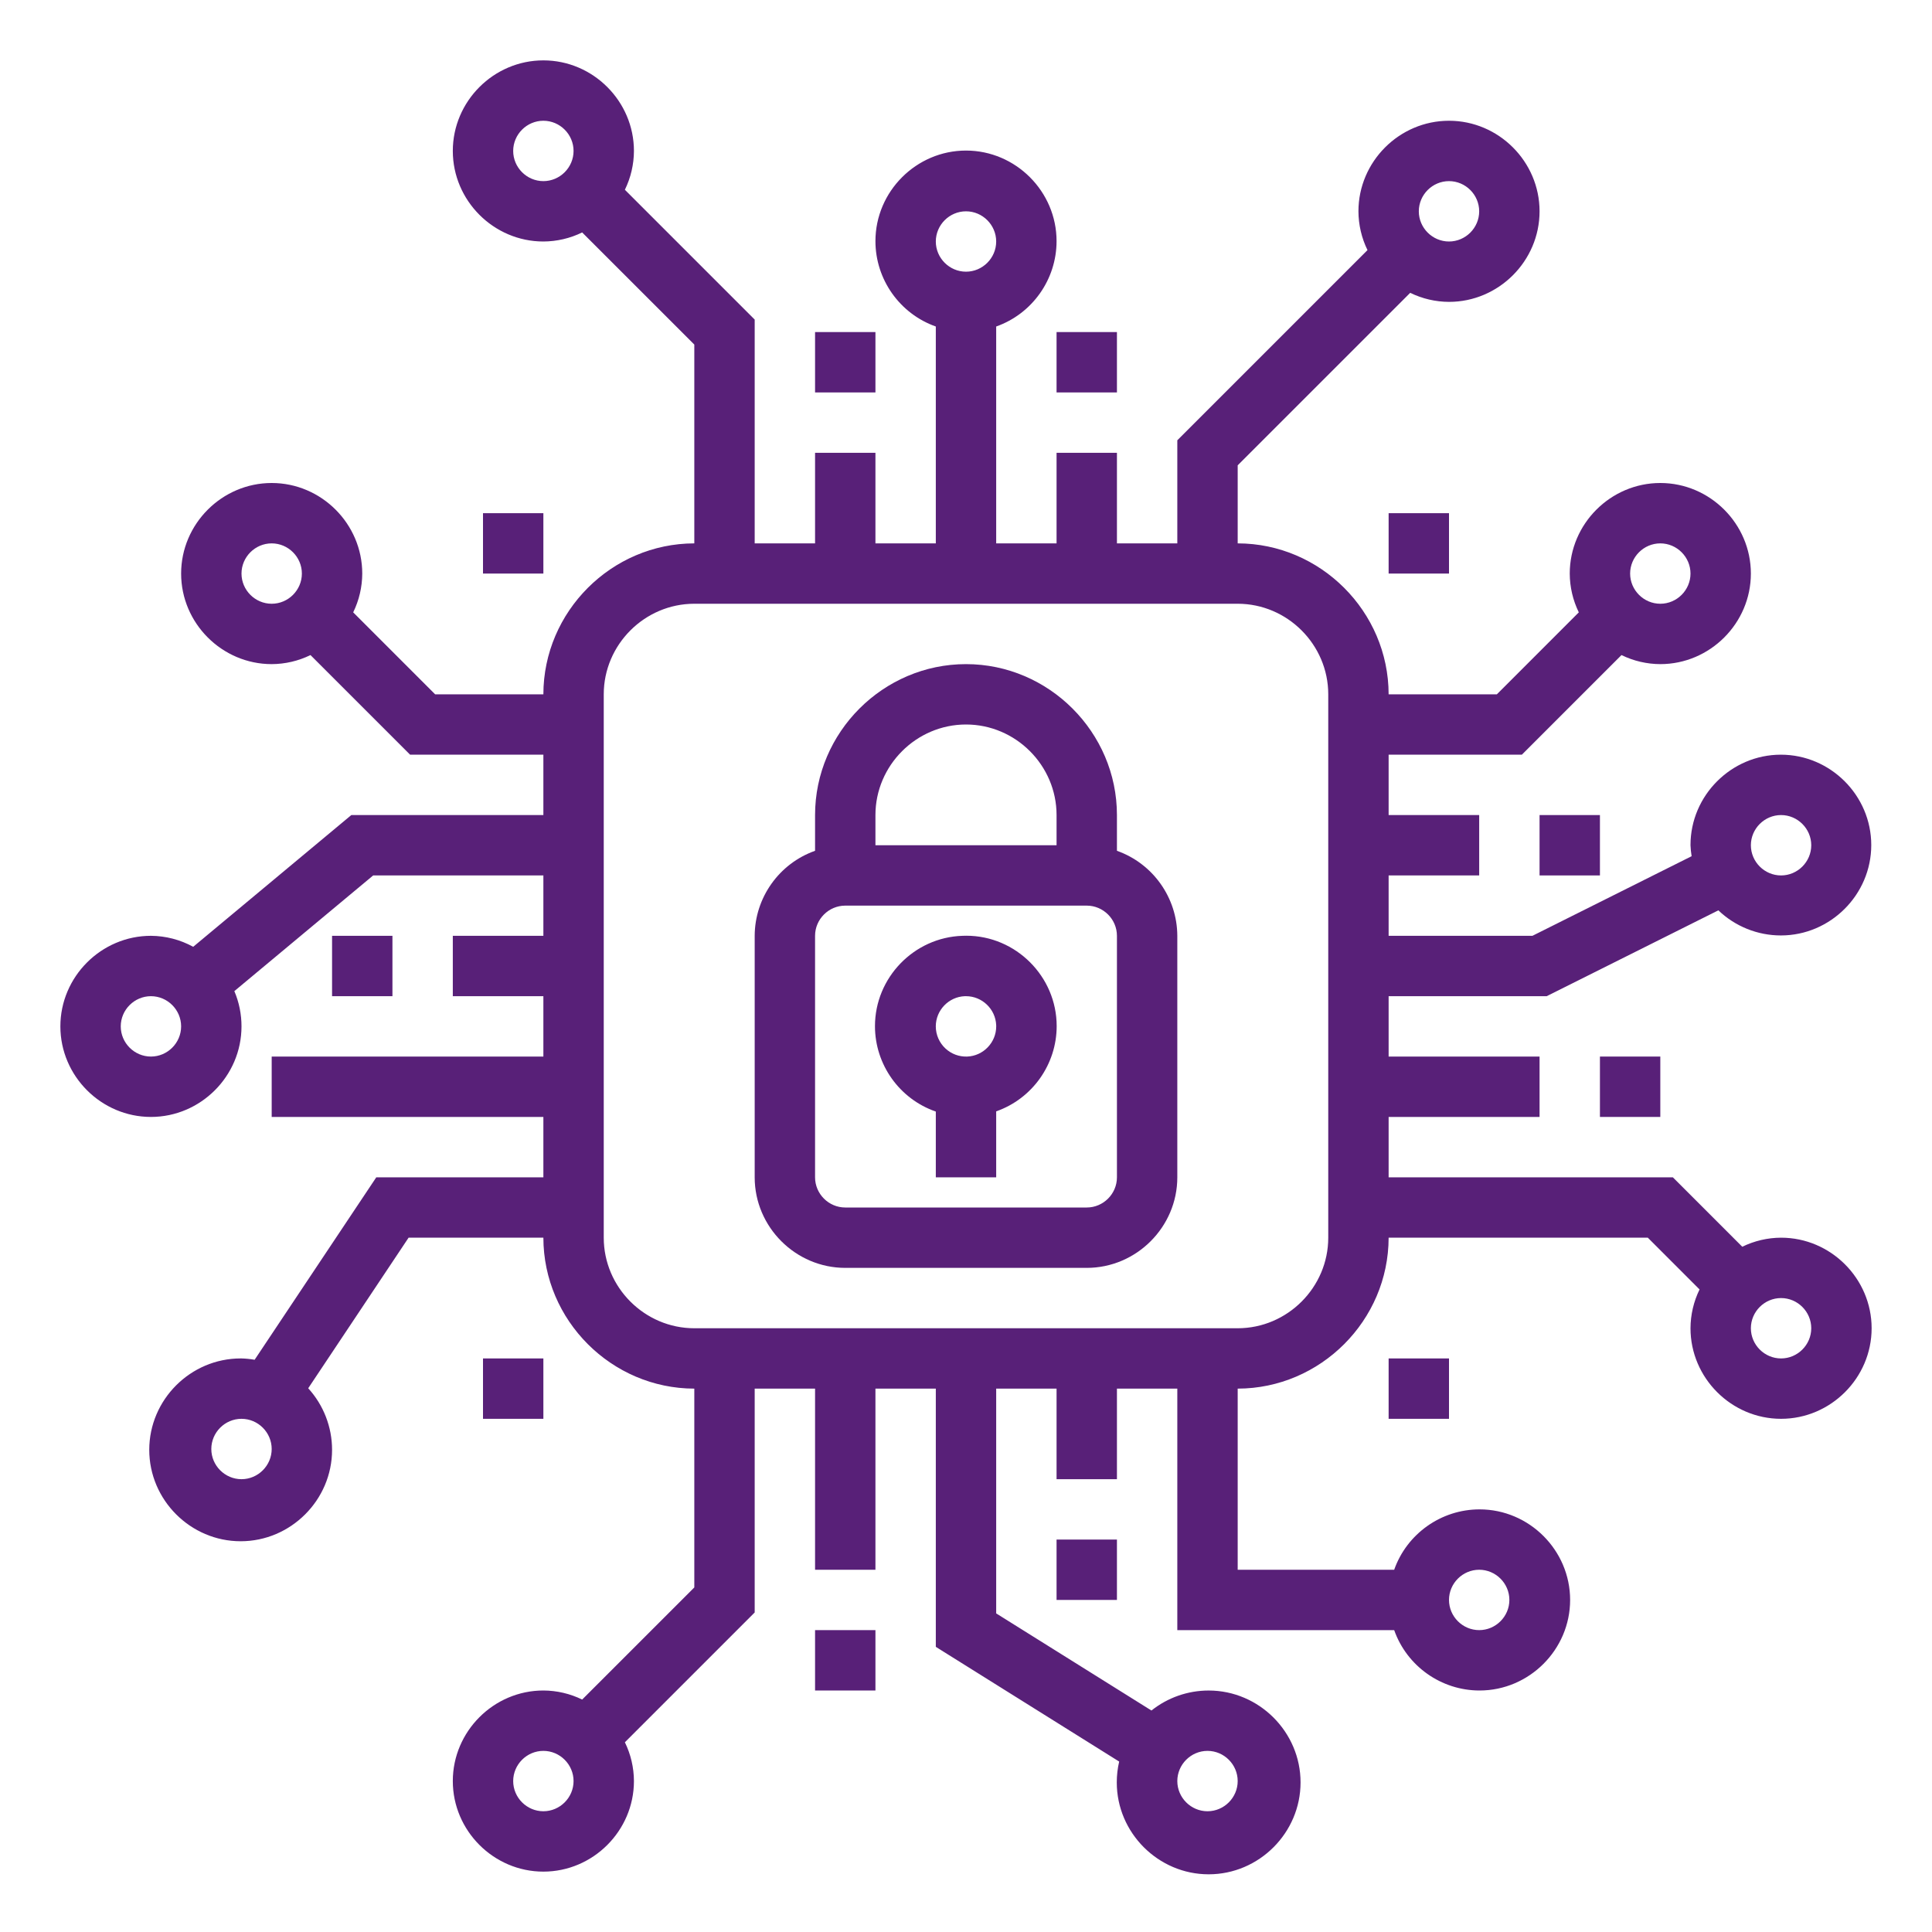 <?xml version="1.0" encoding="UTF-8" standalone="no"?>
<!DOCTYPE svg PUBLIC "-//W3C//DTD SVG 1.1//EN" "http://www.w3.org/Graphics/SVG/1.1/DTD/svg11.dtd">
<svg width="100%" height="100%" viewBox="0 0 512 512" version="1.1" xmlns="http://www.w3.org/2000/svg" xmlns:xlink="http://www.w3.org/1999/xlink" xml:space="preserve" xmlns:serif="http://www.serif.com/" style="fill-rule:evenodd;clip-rule:evenodd;stroke-linejoin:round;stroke-miterlimit:2;">
    <g id="Processor_security">
        <rect x="216" y="88" width="16" height="16" style="fill:rgb(88,32,120);fill-rule:nonzero;"/>
        <rect x="424" y="280" width="16" height="16" style="fill:rgb(88,32,120);fill-rule:nonzero;"/>
        <rect x="280" y="408" width="16" height="16" style="fill:rgb(88,32,120);fill-rule:nonzero;"/>
        <rect x="216" y="432" width="16" height="16" style="fill:rgb(88,32,120);fill-rule:nonzero;"/>
        <rect x="88" y="248" width="16" height="16" style="fill:rgb(88,32,120);fill-rule:nonzero;"/>
        <rect x="280" y="88" width="16" height="16" style="fill:rgb(88,32,120);fill-rule:nonzero;"/>
        <rect x="408" y="216" width="16" height="16" style="fill:rgb(88,32,120);fill-rule:nonzero;"/>
        <rect x="368" y="136" width="16" height="16" style="fill:rgb(88,32,120);fill-rule:nonzero;"/>
        <rect x="128" y="136" width="16" height="16" style="fill:rgb(88,32,120);fill-rule:nonzero;"/>
        <rect x="368" y="360" width="16" height="16" style="fill:rgb(88,32,120);fill-rule:nonzero;"/>
        <rect x="128" y="360" width="16" height="16" style="fill:rgb(88,32,120);fill-rule:nonzero;"/>
        <path d="M255.056,248C242.215,248.414 231.877,259.091 231.877,271.94C231.877,282.125 238.374,291.247 248,294.576L248,312L264,312L264,294.52C273.578,291.166 280.03,282.07 280.03,271.922C280.03,258.787 269.221,247.978 256.086,247.978C255.742,247.978 255.399,247.985 255.056,248ZM264,271.688C264.004,271.794 264.006,271.9 264.006,272.006C264.006,276.277 260.587,279.833 256.32,280C254.197,280.083 252.126,279.317 250.568,277.872C248.928,276.358 247.995,274.225 247.995,271.994C247.995,267.724 251.413,264.168 255.68,264L256,264C260.27,263.997 263.829,267.413 264,271.68L264,271.688Z" style="fill:rgb(88,32,120);fill-rule:nonzero;"/>
        <path d="M296,225.472L296,216C296,194.057 277.943,176 256,176C234.057,176 216,194.057 216,216L216,225.472C206.468,228.842 200.042,237.89 200,248L200,312C200,325.166 210.834,336 224,336L288,336C301.166,336 312,325.166 312,312L312,248C311.958,237.89 305.532,228.842 296,225.472ZM232,216C232,202.834 242.834,192 256,192C269.166,192 280,202.834 280,216L280,224L232,224L232,216ZM296,312C296,316.389 292.389,320 288,320L224,320C219.611,320 216,316.389 216,312L216,248C216,243.611 219.611,240 224,240L288,240C292.389,240 296,243.611 296,248L296,312Z" style="fill:rgb(88,32,120);fill-rule:nonzero;"/>
        <path d="M472,328C468.436,328.014 464.921,328.834 461.72,330.4L443.32,312L368,312L368,296L408,296L408,280L368,280L368,264L409.888,264L455.384,241.248C459.841,245.517 465.78,247.903 471.952,247.903C485.092,247.903 495.904,237.09 495.904,223.951C495.904,210.811 485.092,199.999 471.952,199.999C458.812,199.999 448,210.811 448,223.951C448,223.967 448,223.984 448,224C448.038,224.973 448.136,225.943 448.296,226.904L406.112,248L368,248L368,232L392,232L392,216L368,216L368,200L403.312,200L429.712,173.6C432.916,175.167 436.434,175.987 440,176C453.166,176 464,165.166 464,152C464,138.834 453.166,128 440,128C426.834,128 416,138.834 416,152C416.014,155.564 416.834,159.079 418.4,162.28L396.688,184L368,184C367.974,162.067 349.933,144.026 328,144L328,123.312L373.72,77.6C376.921,79.166 380.436,79.986 384,80C397.166,80 408,69.166 408,56C408,42.834 397.166,32 384,32C370.834,32 360,42.834 360,56C360.014,59.564 360.834,63.079 362.4,66.28L312,116.68L312,144L296,144L296,120L280,120L280,144L264,144L264,86.528C273.566,83.146 280,74.047 280,63.901C280,50.735 269.166,39.901 256,39.901C242.834,39.901 232,50.735 232,63.901C232,74.047 238.434,83.146 248,86.528L248,144L232,144L232,120L216,120L216,144L200,144L200,84.688L165.6,50.288C167.167,47.084 167.987,43.566 168,40C168,26.834 157.166,16 144,16C130.834,16 120,26.834 120,40C120,53.166 130.834,64 144,64C147.564,63.986 151.079,63.166 154.28,61.6L184,91.312L184,144C162.067,144.026 144.026,162.067 144,184L115.312,184L93.6,162.28C95.166,159.079 95.986,155.564 96,152C96,138.834 85.166,128 72,128C58.834,128 48,138.834 48,152C48,165.166 58.834,176 72,176C75.564,175.986 79.079,175.166 82.28,173.6L108.68,200L144,200L144,216L93.104,216L51.2,250.912C47.766,249.028 43.917,248.027 40,248C26.834,248 16,258.834 16,272C16,285.166 26.834,296 40,296C53.166,296 64,285.166 64,272C64.005,268.789 63.36,265.611 62.104,262.656L98.896,232L144,232L144,248L120,248L120,264L144,264L144,280L72,280L72,296L144,296L144,312L99.72,312L67.48,360.352C66.33,360.149 65.167,360.032 64,360C63.926,359.999 63.852,359.999 63.778,359.999C50.489,359.999 39.554,370.934 39.554,384.223C39.554,397.512 50.489,408.447 63.778,408.447C77.067,408.447 88.002,397.512 88.002,384.223C88.002,378.187 85.746,372.364 81.68,367.904L108.28,328L144,328C144.026,349.933 162.067,367.974 184,368L184,420.688L154.28,450.4C151.079,448.834 147.564,448.014 144,448C130.834,448 120,458.834 120,472C120,485.166 130.834,496 144,496C157.166,496 168,485.166 168,472C167.986,468.436 167.166,464.921 165.6,461.72L200,427.32L200,368L216,368L216,416L232,416L232,368L248,368L248,436.432L296.592,466.832C296.17,468.644 295.957,470.498 295.957,472.358C295.957,485.717 306.95,496.71 320.309,496.71C333.668,496.71 344.661,485.717 344.661,472.358C344.661,458.999 333.668,448.006 320.309,448.006C314.801,448.006 309.453,449.874 305.144,453.304L264,427.568L264,368L280,368L280,392L296,392L296,368L312,368L312,432L369.472,432C372.854,441.566 381.953,448 392.099,448C405.265,448 416.099,437.166 416.099,424C416.099,410.834 405.265,400 392.099,400C381.953,400 372.854,406.434 369.472,416L328,416L328,368C349.933,367.974 367.974,349.933 368,328L436.688,328L450.4,341.72C448.834,344.921 448.014,348.436 448,352C448,365.166 458.834,376 472,376C485.166,376 496,365.166 496,352C496,338.834 485.166,328 472,328ZM472,216C476.389,216 480,219.611 480,224C480,228.389 476.389,232 472,232C467.611,232 464,228.389 464,224C464,219.611 467.611,216 472,216ZM440,144C444.389,144 448,147.611 448,152C448,156.389 444.389,160 440,160C435.611,160 432,156.389 432,152C432,147.611 435.611,144 440,144ZM384,48C388.389,48 392,51.611 392,56C392,60.389 388.389,64 384,64C379.611,64 376,60.389 376,56C376,51.611 379.611,48 384,48ZM256,56C260.389,56 264,59.611 264,64C264,68.389 260.389,72 256,72C251.611,72 248,68.389 248,64C248,59.611 251.611,56 256,56ZM136,40C136,35.611 139.611,32 144,32C148.389,32 152,35.611 152,40C152,44.389 148.389,48 144,48C139.611,48 136,44.389 136,40ZM64,152C64,147.611 67.611,144 72,144C76.389,144 80,147.611 80,152C80,156.389 76.389,160 72,160C67.611,160 64,156.389 64,152ZM40,280C35.611,280 32,276.389 32,272C32,267.611 35.611,264 40,264C44.389,264 48,267.611 48,272C48,276.389 44.389,280 40,280ZM64,392C59.611,392 56,388.389 56,384C56,379.611 59.611,376 64,376C68.389,376 72,379.611 72,384C72,388.389 68.389,392 64,392ZM144,480C139.611,480 136,476.389 136,472C136,467.611 139.611,464 144,464C148.389,464 152,467.611 152,472C152,476.389 148.389,480 144,480ZM320,464C324.389,464 328,467.611 328,472C328,476.389 324.389,480 320,480C315.611,480 312,476.389 312,472C312,467.611 315.611,464 320,464ZM392,416C396.389,416 400,419.611 400,424C400,428.389 396.389,432 392,432C387.611,432 384,428.389 384,424C384,419.611 387.611,416 392,416ZM352,328C352,341.166 341.166,352 328,352L184,352C170.834,352 160,341.166 160,328L160,184C160,170.834 170.834,160 184,160L328,160C341.166,160 352,170.834 352,184L352,328ZM472,360C467.611,360 464,356.389 464,352C464,347.611 467.611,344 472,344C476.389,344 480,347.611 480,352C480,356.389 476.389,360 472,360Z" style="fill:rgb(88,32,120);fill-rule:nonzero;"/>
    </g>
</svg>
